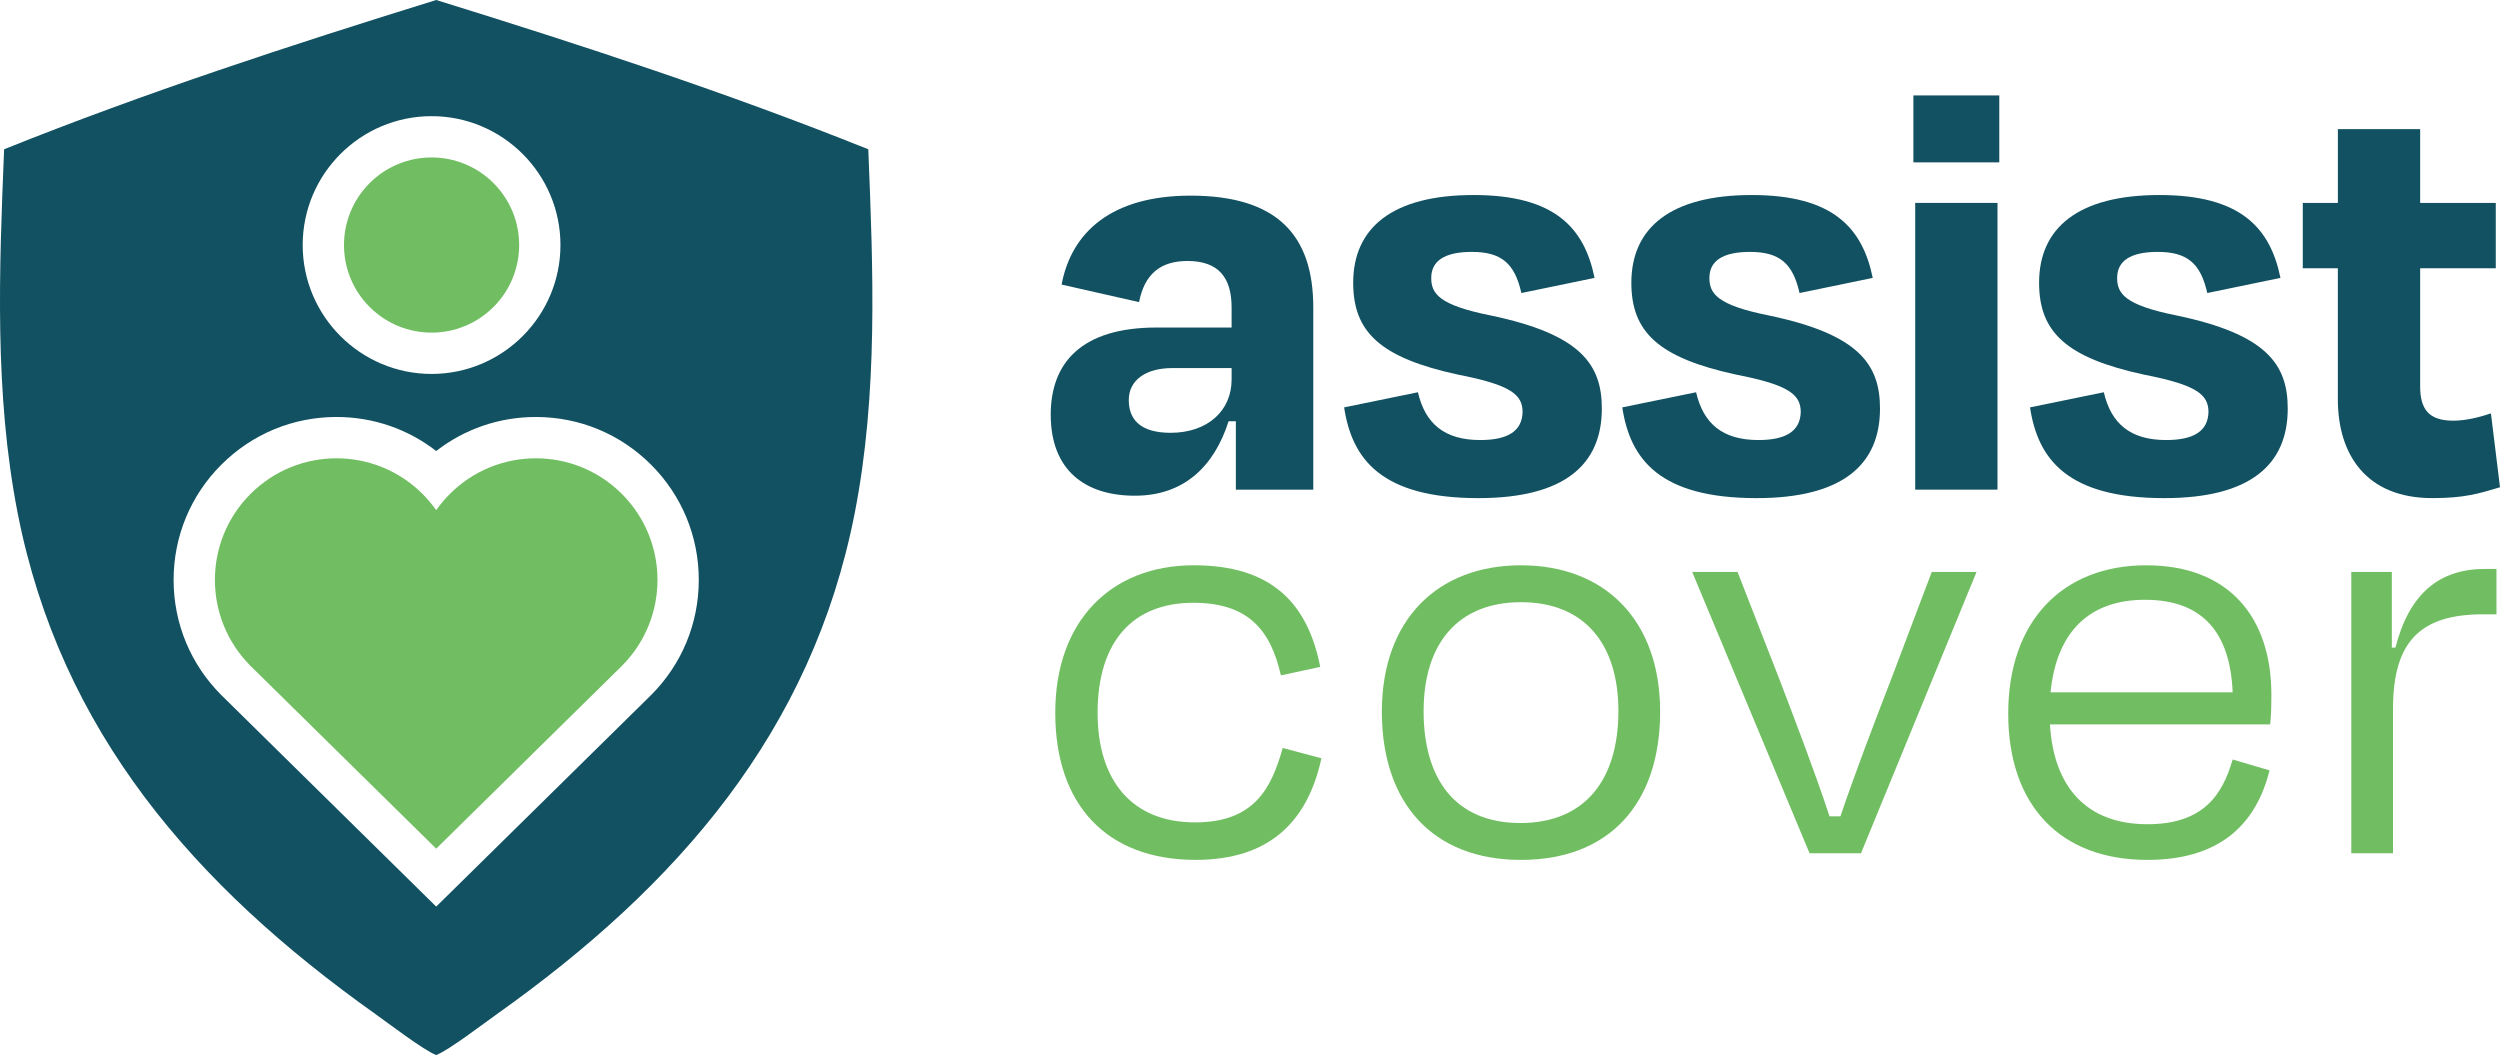 <svg width="450" height="190" viewBox="0 0 450 190" fill="none" xmlns="http://www.w3.org/2000/svg">
<path d="M156.292 26.87C130.945 16.693 104.632 8.098 78.517 0C52.399 8.098 26.085 16.693 0.738 26.87C-0.146 48.651 -1.035 70.802 3.178 92.341C10.868 131.642 35.028 159.417 67.561 182.52C69.935 184.205 76.308 189.076 78.517 189.907C80.722 189.076 87.099 184.205 89.469 182.52C122.005 159.417 146.166 131.642 153.853 92.341C158.068 70.802 157.176 48.651 156.292 26.87ZM77.682 20.909C90.474 20.909 100.882 31.316 100.882 44.108C100.882 56.9 90.474 67.308 77.682 67.308C64.891 67.308 54.483 56.9 54.483 44.108C54.483 31.316 64.891 20.909 77.682 20.909ZM117.193 125.116L78.517 163.189L39.838 125.116C34.301 119.579 31.25 112.214 31.25 104.381C31.25 96.548 34.301 89.186 39.838 83.646C45.378 78.109 52.74 75.058 60.573 75.058C67.154 75.058 73.401 77.211 78.514 81.182C83.63 77.211 89.877 75.058 96.457 75.058C104.288 75.058 111.653 78.109 117.193 83.646C122.729 89.186 125.78 96.548 125.78 104.381C125.78 112.214 122.729 119.579 117.193 125.116Z" fill="#115161"/>
<path d="M221.144 75.832C218.531 83.998 213.085 89.227 204.266 89.227C195.447 89.227 189.131 84.761 189.131 74.634C189.131 65.378 194.575 58.954 208.187 58.954H221.689V55.361C221.689 50.025 219.401 46.977 213.74 46.977C208.84 46.977 206.009 49.373 205.029 54.381L191.092 51.223C192.834 41.859 200.021 35.215 214.286 35.215C229.966 35.215 236.392 42.401 236.392 55.361V88.136H222.455V75.832H221.144ZM221.692 68.321V66.253H211.02C206.229 66.253 203.179 68.431 203.179 72.024C203.179 75.292 205.029 77.905 210.693 77.905C217.444 77.905 221.689 73.877 221.689 68.324L221.692 68.321Z" fill="#115161"/>
<path d="M241.943 73.329L255.227 70.606C256.535 76.27 260.018 79.207 266.444 79.207C271.453 79.207 273.958 77.575 274.066 74.199C274.066 71.041 271.998 69.298 262.524 67.448C248.369 64.4 243.575 59.717 243.575 50.895C243.575 40.986 250.654 35.105 265.244 35.105C279.834 35.105 285.173 40.986 287.023 50.022L273.848 52.745C272.65 47.409 270.255 45.342 264.919 45.342C260.018 45.342 257.623 46.974 257.623 50.025C257.623 52.855 259.038 54.926 268.295 56.776C284.41 60.152 288.331 65.488 288.331 73.547C288.331 83.566 281.69 89.662 266.117 89.662C248.694 89.662 243.358 82.693 241.943 73.329Z" fill="#115161"/>
<path d="M292.012 73.329L305.297 70.606C306.604 76.27 310.087 79.207 316.514 79.207C321.522 79.207 324.027 77.575 324.135 74.199C324.135 71.041 322.067 69.298 312.593 67.448C298.438 64.4 293.645 59.717 293.645 50.895C293.645 40.986 300.723 35.105 315.313 35.105C329.903 35.105 335.242 40.986 337.092 50.022L323.917 52.745C322.72 47.409 320.324 45.342 314.988 45.342C310.087 45.342 307.692 46.974 307.692 50.025C307.692 52.855 309.107 54.926 318.364 56.776C334.479 60.152 338.4 65.488 338.4 73.547C338.4 83.566 331.759 89.662 316.186 89.662C298.763 89.662 293.427 82.693 292.012 73.329Z" fill="#115161"/>
<path d="M344.41 29.227V17.178H359.873V29.227H344.41ZM344.738 88.136V36.523H359.548V88.136H344.738Z" fill="#115161"/>
<path d="M365.404 73.329L378.689 70.606C379.997 76.27 383.48 79.207 389.906 79.207C394.914 79.207 397.42 77.575 397.527 74.199C397.527 71.041 395.46 69.298 385.985 67.448C371.831 64.4 367.037 59.717 367.037 50.895C367.037 40.986 374.116 35.105 388.706 35.105C403.295 35.105 408.634 40.986 410.484 50.022L397.31 52.745C396.112 47.409 393.717 45.342 388.381 45.342C383.48 45.342 381.084 46.974 381.084 50.025C381.084 52.855 382.5 54.926 391.756 56.776C407.871 60.152 411.792 65.488 411.792 73.547C411.792 83.566 405.151 89.662 389.578 89.662C372.155 89.662 366.819 82.693 365.404 73.329Z" fill="#115161"/>
<path d="M420.818 48.282H414.501V36.523H420.818V23.238H435.628V36.523H449.24V48.282H435.628V69.516C435.628 73.654 437.153 75.722 441.616 75.722C443.904 75.722 446.407 75.069 448.367 74.414L450 87.699C446.079 88.896 443.466 89.659 437.803 89.659C425.826 89.659 420.815 81.71 420.815 71.908V48.279L420.818 48.282Z" fill="#115161"/>
<path d="M214.773 108.503C204.101 108.503 197.568 115.254 197.568 128.321C197.568 140.516 203.774 148.029 215.098 148.029C225.66 148.029 228.818 142.041 230.888 134.635L237.857 136.485C235.351 148.027 228.383 154.778 215.208 154.778C199.31 154.778 189.946 144.979 189.946 128.318C189.946 111.658 200.073 101.749 214.883 101.749C228.713 101.749 235.354 108.39 237.642 120.042L230.563 121.567C228.713 113.401 224.682 108.5 214.773 108.5V108.503Z" fill="#71BE62"/>
<path d="M248.735 128.104C248.735 111.551 258.755 101.752 273.779 101.752C288.804 101.752 298.824 111.551 298.824 128.104C298.824 144.657 289.677 154.783 273.779 154.783C257.882 154.783 248.735 144.547 248.735 128.104ZM256.249 127.996C256.249 140.191 261.913 148.142 273.672 148.142C285.432 148.142 291.313 140.194 291.313 127.996C291.313 115.799 285.107 108.395 273.782 108.395C262.458 108.395 256.252 115.799 256.252 127.996H256.249Z" fill="#71BE62"/>
<path d="M325.721 153.586L304.595 102.952H312.761L320.275 122.225C323.433 130.502 326.698 138.996 329.314 146.945H331.274C333.887 139.213 337.263 130.392 340.421 122.225L347.717 102.952H355.776L334.978 153.586H325.721Z" fill="#71BE62"/>
<path d="M361.481 128.431C361.481 111.661 371.39 101.752 386.308 101.752C401.225 101.752 408.849 111.116 408.849 125.056C408.849 126.253 408.849 128.431 408.632 130.392H368.995C369.647 141.716 375.636 148.36 386.525 148.36C396.544 148.36 400.027 143.134 401.878 136.708L408.519 138.668C406.013 148.688 399.262 154.783 386.522 154.783C370.842 154.783 361.478 144.984 361.478 128.431H361.481ZM401.878 124.621C401.443 114.059 396.652 107.96 386.087 107.96C376.288 107.96 370.19 113.514 369.099 124.621H401.878Z" fill="#71BE62"/>
<path d="M423.232 153.586V102.952H430.529V116.565H431.181C433.687 106.765 439.13 102.41 447.296 102.41H449.364V110.576H446.969C435.752 110.576 430.743 115.367 430.743 127.564V153.588H423.23L423.232 153.586Z" fill="#71BE62"/>
<path d="M111.937 119.86L78.517 152.76L45.094 119.86C36.548 111.311 36.548 97.451 45.094 88.905C53.643 80.356 67.504 80.356 76.053 88.905C76.972 89.824 77.793 90.804 78.517 91.834C79.236 90.804 80.056 89.824 80.978 88.905C89.527 80.356 103.388 80.356 111.937 88.905C120.486 97.454 120.483 111.311 111.937 119.86Z" fill="#71BE62"/>
<path d="M88.831 55.255C94.988 49.099 94.988 39.116 88.831 32.959C82.674 26.803 72.692 26.803 66.535 32.959C60.379 39.116 60.379 49.099 66.535 55.255C72.692 61.412 82.674 61.412 88.831 55.255Z" fill="#71BE62"/>
</svg>
